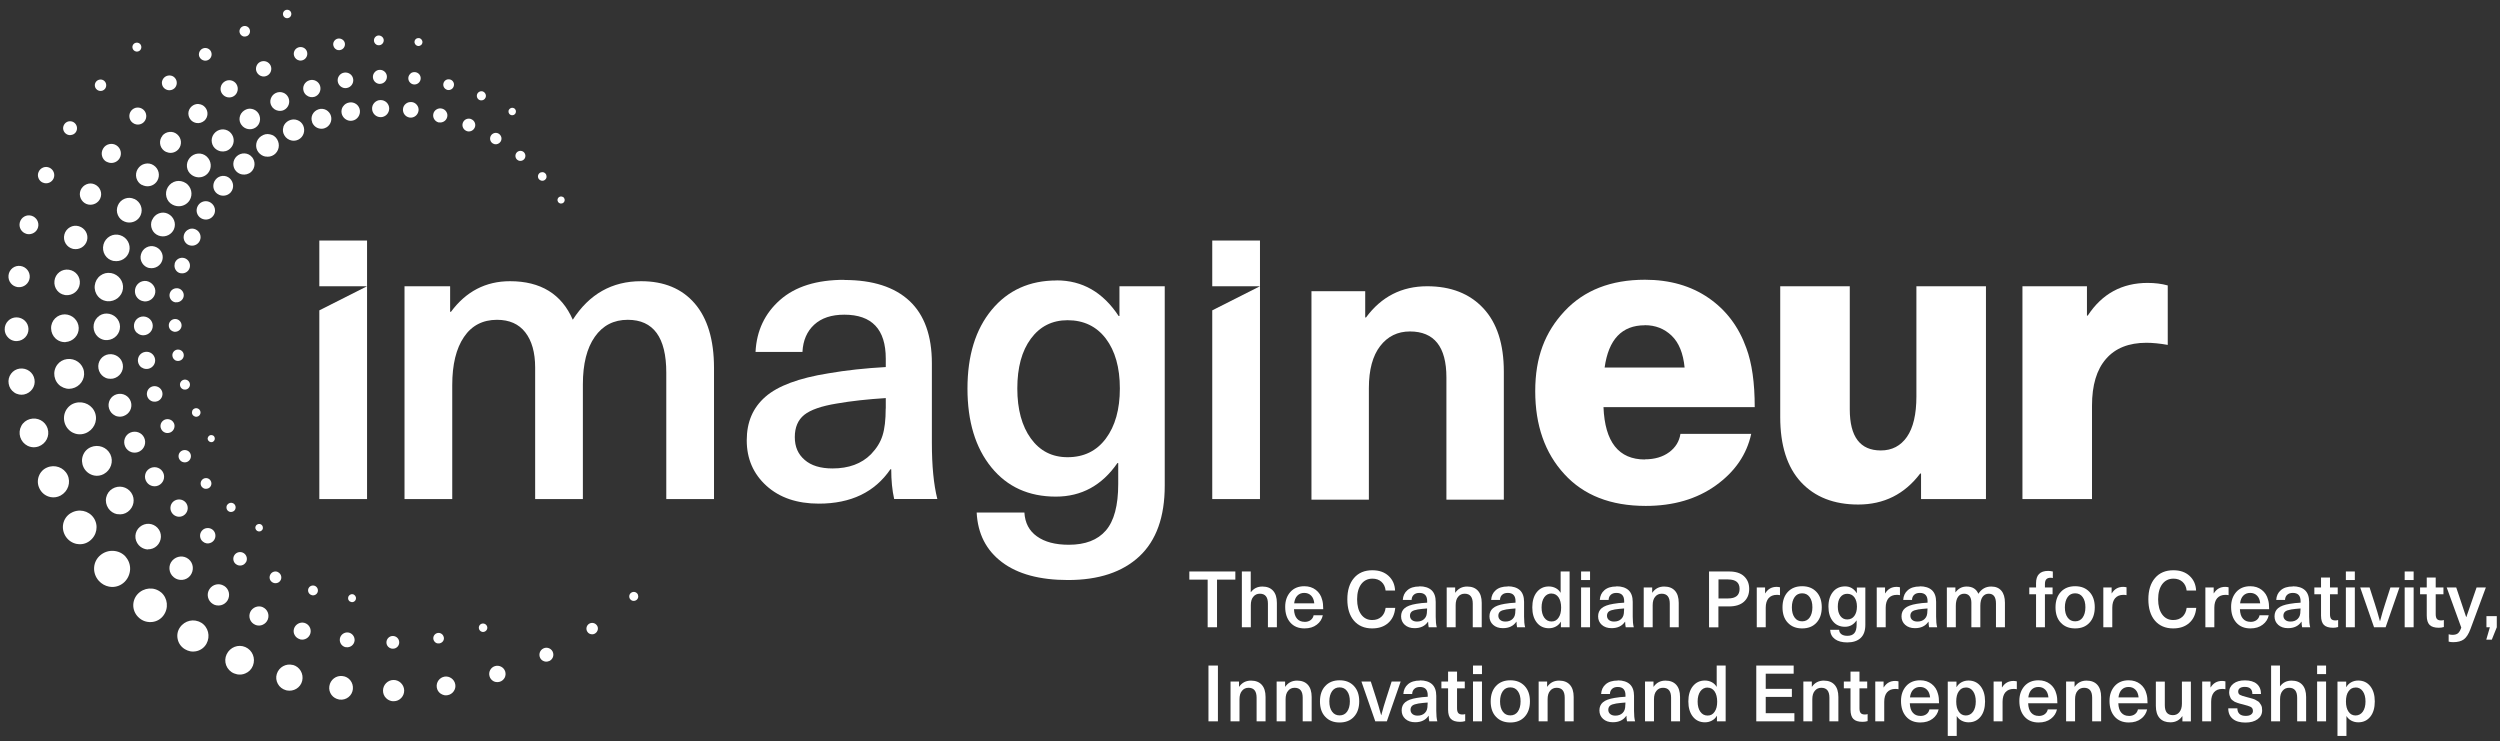 <?xml version="1.0" encoding="UTF-8"?>
<svg xmlns="http://www.w3.org/2000/svg" width="306.95" height="91.013" data-name="Layer 1" version="1.1" viewBox="0 0 306.95 91.013"><rect x="0" y="0" width="306.95" height="91.013" fill="#333333" stroke="none"/><defs><style>.imagineur-1 { fill: #fff; stroke-width: 0px; }</style></defs><g fill="#fff"><g transform="translate(-27.304 -65.344)"><path class="imagineur-1" d="m72.37 94.88v5.61h-5.86v-5.61zm0 5.61v26.13h-5.86v-23.17z"/><path class="imagineur-1" d="m106.02 99.87c2.81 0 5.01 0.91 6.58 2.73s2.37 4.46 2.37 7.92v16.1h-5.86v-15.53c0-4.32-1.58-6.48-4.73-6.48-1.72 0-3.06 0.69-4.04 2.08s-1.47 3.33-1.47 5.84v14.09h-5.86v-16.15c0-1.85-0.41-3.29-1.21-4.32s-1.96-1.54-3.47-1.54c-1.75 0-3.11 0.7-4.06 2.11-0.96 1.41-1.44 3.38-1.44 5.91v13.99h-5.86v-26.13h5.6v3.14h0.1c1.85-2.5 4.27-3.76 7.25-3.76 3.77 0 6.34 1.58 7.71 4.73 2.02-3.15 4.82-4.73 8.38-4.73z"/><path class="imagineur-1" d="m130.97 99.72c3.5 0 6.16 0.86 8 2.57 1.83 1.71 2.75 4.27 2.75 7.66v9.77c0 2.81 0.22 5.11 0.67 6.89h-5.3c-0.24-1.06-0.36-2.28-0.36-3.65h-0.1c-1.92 2.81-4.85 4.22-8.79 4.22-2.67 0-4.82-0.73-6.43-2.19s-2.42-3.32-2.42-5.58 0.76-4.01 2.29-5.35 4.11-2.3 7.74-2.88c2.19-0.38 4.54-0.63 7.04-0.77v-1.03c0-3.6-1.7-5.4-5.09-5.4-1.58 0-2.81 0.41-3.7 1.23s-1.37 1.94-1.44 3.34h-5.76c0.13-2.61 1.14-4.73 3.01-6.38s4.5-2.47 7.89-2.47zm5.09 15.79v-1.29c-2.23 0.14-4.24 0.36-6.02 0.67-1.89 0.31-3.21 0.77-3.99 1.39-0.77 0.62-1.16 1.53-1.16 2.73s0.4 2.1 1.21 2.8c0.8 0.7 1.94 1.05 3.42 1.05 1.99 0 3.57-0.58 4.73-1.75 0.69-0.72 1.16-1.48 1.41-2.29 0.26-0.81 0.39-1.91 0.39-3.32z"/><path class="imagineur-1" d="m157.04 99.77c3.16 0 5.69 1.46 7.61 4.37h0.1v-3.65h5.56v24.49c0 3.84-1.04 6.73-3.11 8.67-2.08 1.94-5 2.91-8.77 2.91-3.46 0-6.17-0.73-8.1-2.19-1.94-1.46-2.98-3.49-3.11-6.1h5.86c0.07 1.27 0.58 2.25 1.54 2.93 0.96 0.69 2.26 1.03 3.91 1.03 2.02 0 3.54-0.58 4.55-1.75s1.52-3.07 1.52-5.71v-2.57h-0.1c-1.89 2.74-4.41 4.12-7.56 4.12-3.33 0-5.97-1.2-7.92-3.6s-2.93-5.62-2.93-9.67 0.99-7.27 2.98-9.67 4.65-3.6 7.97-3.6zm1.34 4.89c-1.89 0-3.39 0.76-4.5 2.26-1.12 1.51-1.67 3.55-1.67 6.12s0.56 4.62 1.67 6.15 2.61 2.29 4.5 2.29c1.99 0 3.56-0.76 4.7-2.29s1.72-3.57 1.72-6.15-0.58-4.61-1.72-6.12c-1.15-1.51-2.72-2.26-4.7-2.26z"/><path class="imagineur-1" d="m255.45 127.29c-2.98 0-5.32-0.92-7.02-2.75-1.7-1.84-2.55-4.5-2.55-8v-16.05h8.54v15.12c0 3.36 1.27 5.04 3.81 5.04 1.37 0 2.44-0.56 3.21-1.67s1.16-2.77 1.16-4.96v-13.53h8.54v26.13h-7.97v-3.14h-0.1c-1.92 2.54-4.46 3.81-7.61 3.81z"/><path class="imagineur-1" d="m229.26 121.74c1.2 0 2.19-0.29 2.98-0.87s1.25-1.34 1.39-2.26h8.69c-0.55 2.54-2 4.65-4.34 6.33s-5.22 2.52-8.61 2.52c-4.29 0-7.62-1.3-10-3.91-2.39-2.6-3.57-6-3.57-10.18s1.2-7.25 3.6-9.82 5.69-3.86 9.87-3.86c3.05 0 5.66 0.75 7.82 2.24s3.7 3.54 4.63 6.15c0.69 1.85 1.03 4.27 1.03 7.25h-18.57c0.17 4.29 1.87 6.43 5.09 6.43zm0-16.46c-2.81 0-4.46 1.73-4.94 5.19h9.82c-0.17-1.75-0.7-3.05-1.59-3.91-0.9-0.86-1.99-1.29-3.29-1.29z"/><path class="imagineur-1" d="m290.99 100.08c0.89 0 1.71 0.1 2.47 0.31v7.3c-0.96-0.17-1.84-0.26-2.62-0.26-2.16 0-3.82 0.66-4.96 1.98-1.15 1.32-1.72 3.23-1.72 5.74v11.47h-8.54v-26.13h7.92v3.6h0.1c1.75-2.67 4.2-4.01 7.36-4.01z"/></g><path class="imagineur-1" d="m154.7 29.536v5.61h-5.86v-5.61zm0 5.61v26.13h-5.86v-23.17z"/><g transform="translate(-27.304 -65.344)"><path class="imagineur-1" d="m59.91 84.56c0.35 0.07 0.72 0 1.03-0.21 0.61-0.42 0.78-1.25 0.39-1.9-0.19-0.32-0.5-0.54-0.87-0.61-0.4-0.1-0.76 0-1.09 0.22-0.32 0.22-0.54 0.55-0.6 0.93-0.06 0.37 0.03 0.74 0.25 1.03 0.23 0.3 0.54 0.49 0.88 0.55z"/><path class="imagineur-1" d="m58.24 84.63c-0.22-0.27-0.54-0.43-0.89-0.45-0.36-0.02-0.7 0.1-0.97 0.34-0.27 0.25-0.42 0.58-0.43 0.94 0 0.35 0.12 0.68 0.37 0.93 0.2 0.2 0.45 0.33 0.7 0.37 0.39 0.07 0.81-0.03 1.12-0.31 0.51-0.47 0.56-1.27 0.11-1.82z"/><path class="imagineur-1" d="m55.65 88.94c0.42-0.51 0.35-1.25-0.14-1.7-0.24-0.22-0.55-0.32-0.88-0.3-0.33 0.03-0.64 0.18-0.85 0.45-0.22 0.26-0.31 0.59-0.28 0.92 0.04 0.33 0.2 0.61 0.46 0.81 0.16 0.12 0.34 0.2 0.53 0.23 0.43 0.08 0.88-0.07 1.17-0.42z"/><path class="imagineur-1" d="m53.54 91.77c0.32-0.52 0.16-1.2-0.36-1.54-0.25-0.17-0.55-0.22-0.85-0.16-0.3 0.07-0.56 0.25-0.72 0.52s-0.21 0.58-0.13 0.88c0.08 0.29 0.27 0.54 0.53 0.68 0.11 0.06 0.23 0.11 0.35 0.13 0.46 0.09 0.93-0.11 1.18-0.52z"/><path class="imagineur-1" d="m50.52 93.49c-0.27 0.1-0.48 0.31-0.59 0.57-0.11 0.27-0.11 0.56 0 0.82s0.31 0.46 0.57 0.56c0.06 0.02 0.13 0.04 0.19 0.05 0.48 0.09 0.97-0.16 1.16-0.62 0.22-0.52-0.01-1.12-0.53-1.36-0.25-0.12-0.54-0.13-0.8-0.03z"/><path class="imagineur-1" d="m48.76 97.72c-0.07 0.26-0.03 0.52 0.1 0.74s0.34 0.38 0.59 0.43h0.04c0.5 0.09 0.98-0.2 1.11-0.69 0.13-0.5-0.16-1.02-0.66-1.17-0.25-0.07-0.51-0.04-0.73 0.08-0.23 0.13-0.39 0.34-0.46 0.59z"/><path class="imagineur-1" d="m48.9 102.46c0.47 0.04 0.9-0.3 0.96-0.76 0.06-0.45-0.26-0.88-0.71-0.96h-0.04c-0.23-0.03-0.46 0.03-0.65 0.17s-0.31 0.36-0.34 0.59c-0.03 0.24 0.04 0.47 0.19 0.66 0.13 0.16 0.31 0.27 0.51 0.3 0.03 0 0.05 0 0.08 0.01z"/><path class="imagineur-1" d="m48.27 105.87c0.11 0.1 0.24 0.17 0.39 0.2 0.06 0.01 0.12 0.02 0.18 0.01 0.43-0.02 0.77-0.38 0.76-0.8s-0.37-0.78-0.79-0.77c-0.21 0-0.41 0.08-0.56 0.24-0.15 0.15-0.23 0.36-0.22 0.57 0 0.21 0.09 0.41 0.25 0.56z"/><path class="imagineur-1" d="m48.76 109.54c0.08 0.06 0.17 0.1 0.27 0.11 0.08 0.02 0.17 0.02 0.26 0 0.38-0.07 0.63-0.42 0.57-0.8s-0.41-0.63-0.8-0.58c-0.19 0.03-0.35 0.13-0.46 0.28s-0.16 0.34-0.12 0.53c0.03 0.19 0.13 0.35 0.29 0.46z"/><path class="imagineur-1" d="m49.91 113.17c0.1 0.02 0.2 0.01 0.3-0.02 0.32-0.11 0.49-0.45 0.39-0.77s-0.44-0.5-0.77-0.4c-0.16 0.05-0.28 0.15-0.36 0.3s-0.09 0.31-0.04 0.48c0.05 0.16 0.16 0.29 0.31 0.36 0.05 0.03 0.11 0.05 0.16 0.06z"/><path class="imagineur-1" d="m51.3 116.51c0.11 0.02 0.23 0 0.33-0.05 0.26-0.13 0.37-0.44 0.24-0.7s-0.44-0.37-0.7-0.25c-0.13 0.06-0.23 0.17-0.27 0.3s-0.04 0.28 0.02 0.4c0.06 0.13 0.17 0.22 0.31 0.27 0.02 0 0.05 0.01 0.07 0.02z"/><path class="imagineur-1" d="m53.16 119.63c0.11 0.02 0.23 0 0.33-0.07 0.2-0.14 0.25-0.41 0.12-0.61s-0.41-0.25-0.61-0.12c-0.1 0.07-0.16 0.17-0.19 0.28s0 0.23 0.07 0.33 0.17 0.16 0.28 0.18z"/><path class="imagineur-1" d="m62.1 80.94c-0.11 0.34-0.07 0.69 0.1 0.99 0.2 0.37 0.55 0.6 0.92 0.67 0.27 0.05 0.55 0.02 0.81-0.11 0.63-0.31 0.89-1.06 0.61-1.72-0.14-0.32-0.4-0.56-0.73-0.68-0.34-0.13-0.71-0.1-1.04 0.06s-0.57 0.44-0.68 0.78z"/><path class="imagineur-1" d="m65.62 80.34c0.16 0.43 0.52 0.72 0.93 0.79 0.19 0.04 0.4 0.03 0.6-0.04 0.62-0.2 0.97-0.87 0.79-1.51-0.09-0.31-0.3-0.57-0.58-0.73-0.3-0.16-0.64-0.19-0.96-0.08s-0.58 0.33-0.73 0.63c-0.14 0.29-0.16 0.63-0.04 0.93z"/><path class="imagineur-1" d="m69.42 78.41c-0.17 0.25-0.23 0.55-0.17 0.85 0.1 0.47 0.47 0.81 0.91 0.9 0.13 0.02 0.26 0.03 0.4 0 0.6-0.1 1.01-0.67 0.93-1.28-0.04-0.3-0.2-0.57-0.44-0.75-0.25-0.18-0.56-0.26-0.87-0.2-0.31 0.05-0.58 0.22-0.75 0.48z"/><path class="imagineur-1" d="m75.09 78.67c0-0.28-0.11-0.54-0.31-0.74-0.21-0.2-0.48-0.31-0.77-0.3-0.29 0-0.55 0.13-0.75 0.34-0.19 0.21-0.29 0.48-0.27 0.76 0.03 0.5 0.39 0.89 0.85 0.98 0.07 0.01 0.15 0.02 0.23 0.02 0.57-0.02 1.01-0.48 1.02-1.05z"/><path class="imagineur-1" d="m77.84 77.88c-0.26-0.03-0.52 0.04-0.72 0.21-0.2 0.16-0.32 0.39-0.34 0.65-0.04 0.5 0.3 0.94 0.78 1.03 0.02 0 0.05 0 0.07 0.01 0.52 0.06 0.98-0.31 1.06-0.83 0.04-0.25-0.03-0.51-0.19-0.71-0.16-0.21-0.39-0.34-0.66-0.37z"/><path class="imagineur-1" d="m81.2 80.37c0.44 0.08 0.88-0.19 1-0.62 0.07-0.22 0.04-0.46-0.08-0.66-0.12-0.21-0.31-0.35-0.54-0.41-0.24-0.06-0.47-0.03-0.68 0.1-0.2 0.12-0.34 0.31-0.39 0.54-0.11 0.46 0.18 0.93 0.63 1.05 0.02 0 0.04 0 0.06 0.01z"/><path class="imagineur-1" d="m85.17 79.97c-0.2-0.08-0.42-0.08-0.61 0-0.2 0.08-0.34 0.24-0.42 0.43-0.16 0.4 0.03 0.85 0.43 1.02 0.05 0.02 0.1 0.04 0.15 0.05 0.35 0.07 0.72-0.12 0.87-0.46 0.09-0.19 0.09-0.41 0.01-0.6-0.08-0.2-0.23-0.35-0.43-0.43z"/><path class="imagineur-1" d="m87.81 82.96c0.07 0.04 0.15 0.07 0.23 0.09 0.28 0.05 0.57-0.07 0.73-0.32 0.1-0.16 0.13-0.35 0.09-0.53-0.05-0.18-0.16-0.34-0.32-0.44s-0.35-0.13-0.54-0.08c-0.18 0.05-0.33 0.16-0.43 0.33-0.19 0.33-0.08 0.76 0.25 0.95z"/><path class="imagineur-1" d="m91.81 84.42c-0.02-0.16-0.09-0.31-0.22-0.42-0.13-0.1-0.29-0.15-0.46-0.13-0.16 0.02-0.31 0.1-0.41 0.23-0.21 0.27-0.16 0.65 0.09 0.86 0.08 0.07 0.18 0.11 0.27 0.13 0.21 0.04 0.44-0.03 0.59-0.21 0.11-0.13 0.15-0.29 0.14-0.45z"/><path class="imagineur-1" d="m93.79 87.53c0.16 0.03 0.33-0.01 0.45-0.13 0.11-0.09 0.17-0.22 0.17-0.37 0-0.14-0.04-0.28-0.14-0.38-0.1-0.11-0.23-0.17-0.37-0.17s-0.28 0.04-0.38 0.14c-0.21 0.2-0.22 0.53-0.03 0.74 0.08 0.09 0.18 0.14 0.29 0.16z"/><path class="imagineur-1" d="m96.45 90.26c0.1-0.07 0.16-0.17 0.18-0.28 0.02-0.12 0-0.23-0.07-0.33s-0.16-0.15-0.29-0.18c-0.12-0.02-0.23 0-0.33 0.07-0.2 0.14-0.25 0.41-0.11 0.61 0.07 0.1 0.17 0.16 0.28 0.18s0.23 0 0.33-0.07z"/><path class="imagineur-1" d="m50.1 87.82c-0.34-0.23-0.76-0.31-1.17-0.23-0.42 0.09-0.78 0.35-1.01 0.72s-0.29 0.81-0.18 1.23c0.11 0.4 0.37 0.74 0.74 0.93 0.15 0.08 0.31 0.14 0.48 0.17 0.63 0.12 1.28-0.15 1.63-0.71 0.43-0.71 0.22-1.64-0.48-2.12z"/><path class="imagineur-1" d="m50.59 84.74c-0.26 0.32-0.38 0.71-0.33 1.11 0.05 0.39 0.24 0.73 0.56 0.96 0.19 0.14 0.41 0.24 0.63 0.28 0.51 0.1 1.05-0.08 1.4-0.5 0.5-0.6 0.42-1.49-0.17-2.03-0.29-0.26-0.66-0.39-1.06-0.36s-0.76 0.22-1.02 0.53z"/><path class="imagineur-1" d="m54.75 81.23c-0.37-0.02-0.73 0.1-1.01 0.36s-0.44 0.6-0.45 0.98c0 0.36 0.13 0.71 0.38 0.96 0.21 0.21 0.47 0.34 0.73 0.39 0.41 0.08 0.84-0.03 1.16-0.33 0.54-0.49 0.59-1.32 0.11-1.89-0.23-0.28-0.56-0.44-0.93-0.47z"/><path class="imagineur-1" d="m57.76 81.19c0.31 0.06 0.65 0 0.93-0.19 0.56-0.38 0.71-1.14 0.35-1.73-0.18-0.28-0.46-0.48-0.79-0.55-0.35-0.09-0.68 0-0.98 0.2-0.29 0.2-0.48 0.49-0.54 0.83-0.06 0.33 0.02 0.66 0.22 0.93 0.2 0.28 0.49 0.45 0.8 0.51z"/><path class="imagineur-1" d="m60.55 77.46c-0.1 0.3-0.07 0.61 0.08 0.88 0.17 0.33 0.49 0.54 0.83 0.6 0.24 0.04 0.49 0.02 0.71-0.09 0.56-0.28 0.8-0.95 0.54-1.53-0.13-0.28-0.36-0.5-0.65-0.6-0.3-0.11-0.62-0.09-0.91 0.05s-0.5 0.39-0.6 0.69z"/><path class="imagineur-1" d="m65.41 77.26c0.17 0.03 0.34 0.02 0.51-0.03 0.54-0.17 0.85-0.76 0.69-1.32-0.08-0.27-0.26-0.5-0.51-0.63-0.25-0.14-0.55-0.16-0.83-0.07s-0.5 0.28-0.63 0.54-0.14 0.54-0.05 0.81c0.13 0.37 0.45 0.63 0.82 0.7z"/><path class="imagineur-1" d="m68.78 75.38c0.08 0.4 0.39 0.69 0.76 0.77 0.11 0.02 0.22 0.02 0.34 0 0.52-0.09 0.86-0.57 0.79-1.09-0.04-0.26-0.17-0.48-0.38-0.63s-0.47-0.21-0.73-0.17-0.49 0.19-0.63 0.4c-0.15 0.21-0.2 0.47-0.15 0.72z"/><path class="imagineur-1" d="m73.32 74.2c-0.16 0.17-0.24 0.39-0.23 0.62 0.02 0.41 0.32 0.74 0.7 0.81 0.06 0.01 0.12 0.02 0.18 0.01 0.46-0.01 0.84-0.4 0.84-0.87 0-0.23-0.09-0.45-0.26-0.61s-0.39-0.25-0.62-0.24c-0.24 0-0.45 0.1-0.61 0.28z"/><path class="imagineur-1" d="m77.72 74.37c-0.16 0.13-0.26 0.31-0.28 0.51-0.04 0.39 0.23 0.75 0.62 0.83h0.05c0.41 0.05 0.79-0.25 0.84-0.66 0.03-0.2-0.03-0.4-0.15-0.56-0.13-0.16-0.3-0.26-0.52-0.29-0.2-0.02-0.41 0.03-0.57 0.16z"/><path class="imagineur-1" d="m82.22 76.39h0.04c0.34 0.06 0.67-0.14 0.76-0.48 0.05-0.17 0.03-0.35-0.06-0.5-0.09-0.16-0.23-0.27-0.41-0.31-0.17-0.04-0.35-0.02-0.5 0.07s-0.26 0.24-0.3 0.41c-0.09 0.35 0.13 0.71 0.48 0.8z"/><path class="imagineur-1" d="m86.63 76.59c-0.14-0.06-0.29-0.06-0.43 0s-0.25 0.17-0.31 0.31c-0.11 0.29 0.02 0.61 0.3 0.73 0.04 0.02 0.07 0.03 0.11 0.03 0.25 0.05 0.52-0.08 0.62-0.33 0.06-0.14 0.06-0.29 0-0.43s-0.16-0.25-0.3-0.31z"/><path class="imagineur-1" d="m90.44 78.64c-0.11-0.06-0.23-0.08-0.35-0.05s-0.22 0.1-0.29 0.21c-0.13 0.22-0.06 0.5 0.16 0.63 0.05 0.03 0.1 0.05 0.15 0.06 0.18 0.03 0.38-0.05 0.48-0.22 0.06-0.11 0.08-0.23 0.05-0.35s-0.11-0.22-0.21-0.29z"/><path class="imagineur-1" d="m45.97 92.34c-0.16 0.38-0.16 0.79 0 1.16 0.15 0.36 0.44 0.63 0.81 0.77 0.08 0.03 0.17 0.05 0.25 0.07 0.67 0.13 1.35-0.22 1.63-0.85 0.31-0.72-0.02-1.55-0.73-1.9-0.35-0.17-0.74-0.19-1.11-0.05-0.38 0.14-0.67 0.43-0.83 0.8z"/><path class="imagineur-1" d="m44.61 96.58c-0.1 0.37-0.05 0.74 0.15 1.06 0.19 0.31 0.49 0.53 0.84 0.61h0.05c0.71 0.13 1.4-0.29 1.59-0.98 0.19-0.7-0.22-1.43-0.93-1.65-0.35-0.11-0.71-0.07-1.04 0.11s-0.56 0.48-0.66 0.85z"/><path class="imagineur-1" d="m45 102.35c0.69 0.06 1.29-0.43 1.37-1.1s-0.41-1.27-1.07-1.4c-0.33-0.05-0.66 0.03-0.93 0.23-0.27 0.21-0.45 0.51-0.49 0.86s0.05 0.69 0.27 0.95c0.19 0.23 0.44 0.38 0.72 0.43 0.04 0 0.09 0.01 0.13 0.02z"/><path class="imagineur-1" d="m44.12 106.2c0.16 0.15 0.35 0.25 0.56 0.29 0.09 0.02 0.18 0.02 0.27 0.02 0.64-0.04 1.12-0.56 1.11-1.18-0.01-0.63-0.53-1.12-1.16-1.13-0.31 0-0.6 0.12-0.82 0.34-0.22 0.23-0.34 0.53-0.33 0.85 0 0.32 0.14 0.62 0.37 0.83z"/><path class="imagineur-1" d="m44.7 110.46c0.12 0.09 0.26 0.14 0.4 0.17 0.13 0.02 0.26 0.02 0.39 0 0.57-0.11 0.95-0.65 0.85-1.21-0.1-0.57-0.62-0.96-1.2-0.87-0.28 0.04-0.53 0.18-0.7 0.41s-0.24 0.52-0.19 0.81 0.21 0.54 0.44 0.7z"/><path class="imagineur-1" d="m46.6 114.62c0.5-0.17 0.77-0.7 0.61-1.2-0.16-0.49-0.69-0.77-1.19-0.63-0.25 0.07-0.45 0.24-0.57 0.46-0.12 0.23-0.15 0.5-0.07 0.75s0.25 0.45 0.49 0.57c0.08 0.04 0.17 0.07 0.25 0.08 0.16 0.03 0.33 0.02 0.48-0.04z"/><path class="imagineur-1" d="m48.65 117.29c-0.2-0.42-0.71-0.6-1.14-0.41-0.21 0.1-0.37 0.27-0.45 0.48-0.08 0.22-0.07 0.46 0.04 0.67 0.1 0.21 0.28 0.37 0.5 0.44l0.12 0.03c0.18 0.03 0.37 0 0.54-0.08 0.42-0.21 0.59-0.73 0.39-1.14z"/><path class="imagineur-1" d="m49.85 122.1c0.2 0.04 0.4 0 0.57-0.12 0.34-0.24 0.43-0.71 0.2-1.05s-0.7-0.43-1.05-0.21c-0.17 0.11-0.29 0.28-0.33 0.48s0 0.41 0.12 0.58 0.29 0.29 0.49 0.32z"/><path class="imagineur-1" d="m52.48 125.35s0.06 0 0.09 0.01c0.18 0 0.35-0.05 0.48-0.17 0.27-0.25 0.28-0.66 0.04-0.93s-0.66-0.29-0.93-0.05c-0.13 0.12-0.21 0.28-0.22 0.46s0.05 0.35 0.17 0.48c0.1 0.11 0.23 0.18 0.37 0.21z"/><path class="imagineur-1" d="m55.24 127.28c-0.1 0.11-0.14 0.26-0.13 0.41s0.08 0.29 0.2 0.39c0.07 0.06 0.16 0.1 0.26 0.12 0.05 0 0.11 0.01 0.16 0 0.15-0.02 0.29-0.09 0.38-0.2 0.19-0.24 0.16-0.59-0.07-0.79-0.24-0.2-0.59-0.17-0.79 0.07z"/><path class="imagineur-1" d="m59.36 129.74c-0.22-0.13-0.5-0.06-0.63 0.15-0.07 0.11-0.09 0.23-0.06 0.35s0.1 0.22 0.21 0.29c0.05 0.03 0.1 0.05 0.16 0.06s0.13 0.01 0.19 0c0.12-0.03 0.22-0.1 0.29-0.21 0.13-0.22 0.06-0.5-0.15-0.64z"/><path class="imagineur-1" d="m39.32 101.72c0.26 0.31 0.6 0.51 0.98 0.58 0.07 0.01 0.13 0.02 0.2 0.03 0.95 0.07 1.79-0.61 1.9-1.53 0.11-0.91-0.52-1.75-1.45-1.93h-0.03c-0.46-0.08-0.92 0.03-1.29 0.31-0.39 0.29-0.63 0.72-0.69 1.21s0.08 0.96 0.39 1.33z"/><path class="imagineur-1" d="m40.01 95.37c-0.12 0.44-0.05 0.9 0.18 1.28s0.59 0.63 1.02 0.73h0.05c0.86 0.16 1.69-0.35 1.91-1.18 0.22-0.84-0.27-1.72-1.12-1.98-0.41-0.13-0.85-0.09-1.24 0.12-0.39 0.22-0.68 0.58-0.8 1.02z"/><path class="imagineur-1" d="m43.8 89.78c-0.37-0.18-0.78-0.19-1.16-0.05-0.39 0.15-0.7 0.44-0.86 0.83-0.17 0.39-0.17 0.82 0 1.2 0.16 0.37 0.46 0.66 0.84 0.8 0.09 0.03 0.18 0.06 0.27 0.08 0.7 0.13 1.41-0.22 1.69-0.89 0.32-0.75-0.02-1.62-0.77-1.98z"/><path class="imagineur-1" d="m44.71 88.03c0.14 0.08 0.29 0.13 0.44 0.16 0.56 0.11 1.15-0.13 1.46-0.64 0.39-0.65 0.2-1.49-0.44-1.91-0.31-0.21-0.69-0.28-1.06-0.19-0.38 0.08-0.69 0.31-0.9 0.65-0.2 0.33-0.26 0.72-0.16 1.1 0.1 0.36 0.33 0.67 0.66 0.85z"/><path class="imagineur-1" d="m47.25 82.01c-0.23 0.28-0.33 0.62-0.29 0.97 0.04 0.34 0.21 0.65 0.48 0.86 0.17 0.13 0.36 0.21 0.56 0.25 0.45 0.09 0.92-0.07 1.23-0.44 0.44-0.54 0.38-1.33-0.16-1.8-0.26-0.23-0.59-0.34-0.94-0.31s-0.67 0.19-0.9 0.47z"/><path class="imagineur-1" d="m51.69 78.11c-0.32-0.02-0.63 0.09-0.87 0.31s-0.38 0.51-0.39 0.83c0 0.32 0.11 0.61 0.32 0.84 0.18 0.19 0.4 0.3 0.64 0.35 0.35 0.07 0.72-0.03 1.01-0.28 0.47-0.43 0.51-1.15 0.09-1.64-0.2-0.24-0.49-0.38-0.8-0.4z"/><path class="imagineur-1" d="m55.25 77.29c0.27 0.05 0.55 0 0.79-0.16 0.47-0.32 0.6-0.98 0.29-1.46-0.15-0.24-0.39-0.4-0.67-0.46-0.3-0.05-0.57 0-0.81 0.17-0.24 0.16-0.4 0.41-0.45 0.69s0.01 0.56 0.18 0.79 0.41 0.38 0.67 0.43z"/><path class="imagineur-1" d="m59.5 74.72c0.19 0.04 0.4 0.01 0.59-0.08 0.46-0.22 0.65-0.79 0.44-1.25-0.11-0.23-0.3-0.4-0.54-0.49-0.24-0.08-0.5-0.07-0.73 0.04s-0.4 0.31-0.48 0.56c-0.08 0.24-0.06 0.5 0.06 0.72 0.14 0.27 0.39 0.45 0.67 0.5z"/><path class="imagineur-1" d="m64.05 72.77c0.13 0.03 0.27 0.02 0.41-0.03 0.43-0.14 0.67-0.61 0.54-1.04-0.06-0.21-0.21-0.39-0.41-0.49s-0.43-0.12-0.64-0.05c-0.22 0.07-0.39 0.22-0.49 0.42s-0.11 0.43-0.04 0.64c0.1 0.29 0.35 0.5 0.64 0.55z"/><path class="imagineur-1" d="m68.81 71.49c0.08 0.02 0.17 0.02 0.25 0 0.38-0.06 0.65-0.43 0.59-0.82-0.03-0.19-0.13-0.35-0.29-0.46s-0.35-0.16-0.55-0.13c-0.19 0.03-0.36 0.14-0.47 0.3s-0.15 0.35-0.11 0.54c0.06 0.3 0.29 0.52 0.57 0.58z"/><path class="imagineur-1" d="m73.7 70.89s0.08 0.01 0.13 0.01c0.33 0 0.59-0.28 0.59-0.61 0-0.16-0.07-0.31-0.19-0.42s-0.27-0.17-0.43-0.17-0.31 0.07-0.42 0.19-0.17 0.27-0.16 0.44c0.01 0.29 0.22 0.52 0.49 0.57z"/><path class="imagineur-1" d="m78.6 70.99h0.03c0.27 0.03 0.51-0.16 0.54-0.43s-0.18-0.52-0.43-0.54c-0.13-0.01-0.26 0.02-0.36 0.1s-0.17 0.2-0.18 0.33c-0.03 0.25 0.15 0.49 0.4 0.53z"/><path class="imagineur-1" d="m40.43 103.84c-0.44-0.01-0.85 0.15-1.16 0.47-0.32 0.32-0.49 0.75-0.48 1.2 0.01 0.46 0.2 0.88 0.53 1.18 0.22 0.2 0.49 0.33 0.77 0.39 0.13 0.02 0.27 0.03 0.4 0.02 0.89-0.06 1.57-0.79 1.55-1.67-0.02-0.87-0.74-1.57-1.63-1.59z"/><path class="imagineur-1" d="m41.17 111.83c0.81-0.17 1.35-0.94 1.21-1.74-0.13-0.8-0.89-1.35-1.71-1.25-0.4 0.05-0.76 0.26-1 0.58-0.25 0.34-0.35 0.75-0.28 1.17s0.3 0.78 0.64 1.01c0.17 0.12 0.36 0.2 0.56 0.23s0.38 0.03 0.58 0z"/><path class="imagineur-1" d="m41.41 116.36c0.11 0.06 0.23 0.1 0.36 0.12 0.24 0.04 0.48 0.03 0.72-0.06 0.73-0.26 1.11-1.03 0.88-1.75s-0.99-1.13-1.73-0.92c-0.36 0.1-0.66 0.34-0.84 0.67-0.18 0.34-0.22 0.73-0.1 1.1s0.37 0.67 0.72 0.84z"/><path class="imagineur-1" d="m43.44 120.86c0.05 0.02 0.11 0.03 0.16 0.04 0.28 0.05 0.56 0.01 0.82-0.12 0.63-0.33 0.88-1.08 0.58-1.71s-1.05-0.89-1.7-0.61c-0.31 0.14-0.55 0.39-0.67 0.72s-0.1 0.69 0.05 1.01 0.42 0.56 0.76 0.67z"/><path class="imagineur-1" d="m46.07 125.03c0.31 0.06 0.62-0.01 0.88-0.19 0.53-0.38 0.66-1.09 0.3-1.62s-1.07-0.67-1.61-0.33c-0.27 0.17-0.45 0.43-0.51 0.74-0.07 0.31 0 0.63 0.18 0.9s0.45 0.44 0.76 0.5z"/><path class="imagineur-1" d="m49.1 128.77c0.05 0 0.1 0.02 0.16 0.02 0.28 0.01 0.55-0.09 0.76-0.29 0.42-0.4 0.45-1.06 0.06-1.49-0.38-0.42-1.05-0.46-1.49-0.09-0.22 0.19-0.34 0.44-0.36 0.73s0.08 0.56 0.27 0.78c0.16 0.18 0.36 0.29 0.59 0.34z"/><path class="imagineur-1" d="m52.21 131.84c0.13 0.11 0.27 0.18 0.43 0.21 0.09 0.02 0.18 0.02 0.27 0.01 0.25-0.03 0.48-0.15 0.64-0.35 0.32-0.4 0.26-1-0.13-1.32s-0.99-0.28-1.32 0.11c-0.17 0.19-0.25 0.44-0.23 0.69 0.02 0.26 0.14 0.49 0.34 0.65z"/><path class="imagineur-1" d="m57.5 134.39c0.23-0.39 0.11-0.9-0.28-1.14s-0.9-0.12-1.14 0.26c-0.12 0.19-0.16 0.41-0.11 0.63s0.18 0.41 0.38 0.52c0.09 0.06 0.19 0.09 0.28 0.11 0.12 0.02 0.24 0.02 0.35-0.01 0.22-0.05 0.4-0.19 0.51-0.38z"/><path class="imagineur-1" d="m61.41 135.57c-0.35-0.16-0.78 0-0.94 0.37-0.08 0.17-0.09 0.37-0.02 0.55s0.21 0.32 0.39 0.4c0.05 0.02 0.1 0.04 0.15 0.05 0.14 0.03 0.28 0.01 0.41-0.04 0.18-0.07 0.31-0.21 0.39-0.38 0.15-0.36-0.02-0.78-0.38-0.94z"/><path class="imagineur-1" d="m65.58 138.42s0.03 0 0.05 0.01c0.14 0.03 0.29 0 0.41-0.07 0.14-0.08 0.24-0.21 0.28-0.37 0.08-0.32-0.11-0.65-0.43-0.74-0.32-0.08-0.65 0.1-0.74 0.42-0.04 0.16-0.02 0.32 0.06 0.46s0.21 0.24 0.37 0.28z"/><path class="imagineur-1" d="m70.47 139.27c0.13 0.02 0.26-0.02 0.36-0.1s0.17-0.2 0.18-0.33c0.03-0.27-0.17-0.51-0.42-0.54-0.27-0.03-0.51 0.16-0.54 0.42-0.02 0.13 0.01 0.26 0.09 0.36 0.07 0.1 0.18 0.16 0.3 0.18h0.03z"/><path class="imagineur-1" d="m36.28 118.48c0.16 0.08 0.32 0.13 0.48 0.16 0.34 0.06 0.68 0.03 1.01-0.09 1.01-0.38 1.55-1.45 1.23-2.45s-1.38-1.56-2.42-1.29c-0.51 0.13-0.92 0.46-1.18 0.92-0.26 0.48-0.31 1.03-0.15 1.56 0.17 0.53 0.53 0.95 1.02 1.19z"/><path class="imagineur-1" d="m38.45 120.25c-0.45 0.19-0.79 0.55-0.96 1.01-0.18 0.47-0.15 0.99 0.07 1.45s0.61 0.8 1.09 0.96c0.07 0.02 0.15 0.04 0.22 0.06 0.4 0.08 0.81 0.01 1.17-0.18 0.88-0.48 1.24-1.54 0.81-2.43-0.43-0.88-1.48-1.26-2.41-0.87z"/><path class="imagineur-1" d="m41.71 128.47h0.03c0.45 0.08 0.9-0.02 1.26-0.29 0.75-0.55 0.94-1.58 0.42-2.34s-1.54-0.97-2.33-0.48c-0.39 0.24-0.65 0.62-0.75 1.07-0.1 0.46 0 0.92 0.26 1.32 0.26 0.39 0.65 0.64 1.1 0.73z"/><path class="imagineur-1" d="m45.45 132.79c0.42 0.01 0.82-0.14 1.12-0.43 0.62-0.6 0.66-1.57 0.09-2.19-0.57-0.63-1.53-0.69-2.19-0.13-0.32 0.27-0.51 0.65-0.54 1.07-0.03 0.43 0.12 0.84 0.41 1.17 0.24 0.26 0.54 0.43 0.88 0.5 0.08 0.02 0.16 0.02 0.25 0.03z"/><path class="imagineur-1" d="m50.47 134c-0.6-0.5-1.48-0.42-2.01 0.17-0.26 0.29-0.38 0.66-0.35 1.04 0.03 0.39 0.21 0.75 0.52 1 0.19 0.16 0.42 0.27 0.66 0.31 0.14 0.03 0.28 0.03 0.42 0.02 0.38-0.04 0.73-0.23 0.96-0.53 0.48-0.63 0.4-1.51-0.2-2.01z"/><path class="imagineur-1" d="m54.8 137.27c-0.6-0.37-1.39-0.19-1.78 0.41-0.19 0.29-0.26 0.64-0.18 0.99s0.29 0.64 0.6 0.83c0.14 0.09 0.29 0.15 0.45 0.17 0.18 0.03 0.38 0.03 0.56-0.02 0.34-0.09 0.62-0.3 0.8-0.6 0.36-0.63 0.17-1.41-0.44-1.78z"/><path class="imagineur-1" d="m59.57 139.89c-0.58-0.25-1.27 0.02-1.54 0.6-0.13 0.29-0.14 0.61-0.03 0.9 0.11 0.3 0.34 0.53 0.63 0.66 0.08 0.04 0.17 0.06 0.25 0.08 0.22 0.04 0.45 0.02 0.66-0.07 0.29-0.12 0.52-0.35 0.64-0.64 0.24-0.6-0.03-1.27-0.62-1.53z"/><path class="imagineur-1" d="m64.14 143.84s0.06 0.01 0.08 0.02c0.25 0.05 0.5 0 0.72-0.13 0.24-0.14 0.41-0.37 0.48-0.64 0.14-0.55-0.19-1.12-0.74-1.27-0.53-0.15-1.12 0.18-1.28 0.72-0.08 0.27-0.05 0.55 0.09 0.79 0.14 0.25 0.37 0.42 0.64 0.5z"/><path class="imagineur-1" d="m69.03 143.79c-0.03 0.24 0.03 0.48 0.18 0.68 0.14 0.18 0.33 0.3 0.55 0.34h0.06c0.25 0.03 0.49-0.04 0.68-0.19s0.31-0.37 0.34-0.61c0.05-0.5-0.31-0.95-0.79-1.01-0.49-0.06-0.95 0.29-1.02 0.78z"/><path class="imagineur-1" d="m75.56 144.99c0.21 0 0.41-0.09 0.55-0.24s0.22-0.35 0.21-0.56c-0.01-0.43-0.37-0.77-0.8-0.76-0.42 0-0.77 0.36-0.77 0.79 0 0.21 0.08 0.4 0.23 0.55 0.11 0.11 0.25 0.18 0.4 0.21 0.05 0 0.11 0.01 0.16 0.01z"/><path class="imagineur-1" d="m81.79 143.59c-0.06-0.35-0.4-0.59-0.74-0.53-0.35 0.06-0.59 0.39-0.54 0.74 0.03 0.17 0.12 0.32 0.26 0.43 0.08 0.06 0.17 0.1 0.26 0.11 0.07 0.01 0.15 0.01 0.23 0 0.17-0.03 0.32-0.12 0.43-0.26 0.1-0.14 0.14-0.31 0.11-0.48z"/><path class="imagineur-1" d="m87.11 142.26c-0.09-0.27-0.38-0.42-0.65-0.34s-0.43 0.37-0.34 0.65c0.04 0.13 0.13 0.24 0.26 0.31 0.05 0.02 0.09 0.04 0.14 0.05 0.08 0.02 0.17 0.01 0.25-0.02 0.13-0.04 0.24-0.13 0.31-0.26 0.06-0.12 0.08-0.26 0.03-0.39z"/><path class="imagineur-1" d="m34.78 112.77c0.21 0.14 0.43 0.23 0.67 0.28s0.47 0.04 0.7-0.01c0.98-0.21 1.62-1.13 1.46-2.1s-1.07-1.63-2.07-1.51c-0.49 0.06-0.92 0.31-1.21 0.7-0.3 0.41-0.42 0.91-0.34 1.41 0.09 0.51 0.36 0.94 0.78 1.23z"/><path class="imagineur-1" d="m35.35 107.34c0.93-0.06 1.65-0.83 1.62-1.74s-0.78-1.64-1.7-1.66c-0.45 0-0.88 0.17-1.2 0.49-0.33 0.33-0.51 0.78-0.49 1.25 0.01 0.47 0.21 0.91 0.55 1.23 0.23 0.21 0.51 0.35 0.81 0.41 0.14 0.03 0.28 0.03 0.42 0.03z"/><path class="imagineur-1" d="m35.22 101.56c0.05 0.01 0.11 0.02 0.17 0.02 0.86 0.07 1.61-0.54 1.71-1.38s-0.46-1.61-1.34-1.74c-0.41-0.06-0.83 0.04-1.16 0.29-0.34 0.26-0.56 0.64-0.61 1.08-0.05 0.43 0.07 0.86 0.34 1.19 0.23 0.28 0.54 0.47 0.89 0.53z"/><path class="imagineur-1" d="m36.25 95.9s0.04 0 0.06 0.01c0.75 0.14 1.48-0.31 1.68-1.04 0.2-0.75-0.24-1.52-1-1.75-0.37-0.11-0.76-0.07-1.09 0.12-0.34 0.19-0.59 0.51-0.69 0.89-0.1 0.39-0.05 0.78 0.16 1.12 0.2 0.33 0.52 0.56 0.89 0.65z"/><path class="imagineur-1" d="m37.21 88.67c-0.14 0.33-0.14 0.7 0 1.02s0.39 0.57 0.71 0.7c0.08 0.03 0.16 0.05 0.24 0.07 0.6 0.11 1.22-0.2 1.46-0.77 0.28-0.65-0.02-1.4-0.67-1.7-0.32-0.15-0.67-0.16-1-0.03s-0.59 0.38-0.74 0.71z"/><path class="imagineur-1" d="m40.38 85.19c0.12 0.07 0.24 0.11 0.37 0.14 0.47 0.09 0.97-0.11 1.23-0.54 0.33-0.54 0.16-1.26-0.38-1.6-0.26-0.17-0.58-0.22-0.89-0.15s-0.58 0.26-0.74 0.54c-0.17 0.28-0.22 0.6-0.14 0.91s0.27 0.56 0.55 0.72z"/><path class="imagineur-1" d="m43.58 80.41c0.14 0.11 0.29 0.18 0.45 0.21 0.37 0.07 0.76-0.06 1-0.36 0.36-0.43 0.3-1.09-0.13-1.46-0.21-0.18-0.48-0.27-0.76-0.25s-0.54 0.16-0.72 0.38-0.26 0.5-0.23 0.78 0.17 0.53 0.39 0.7z"/><path class="imagineur-1" d="m47.93 76.41c0.27 0.05 0.57-0.02 0.79-0.22 0.36-0.33 0.39-0.91 0.06-1.28-0.16-0.19-0.39-0.29-0.63-0.3-0.25-0.01-0.48 0.07-0.67 0.24-0.18 0.17-0.29 0.4-0.3 0.64 0 0.24 0.08 0.48 0.25 0.65 0.14 0.14 0.31 0.23 0.5 0.27z"/><path class="imagineur-1" d="m52.36 72.78c0.2 0.04 0.41 0 0.59-0.12 0.35-0.24 0.44-0.72 0.21-1.08-0.12-0.17-0.29-0.29-0.5-0.33s-0.41 0-0.59 0.12c-0.17 0.12-0.29 0.3-0.33 0.51s0 0.41 0.13 0.58c0.12 0.17 0.3 0.28 0.5 0.32z"/><path class="imagineur-1" d="m57.24 69.82c0.13 0.03 0.27 0 0.4-0.05 0.32-0.16 0.45-0.54 0.3-0.87-0.08-0.16-0.21-0.28-0.37-0.33-0.17-0.06-0.34-0.05-0.5 0.03s-0.27 0.21-0.33 0.38-0.04 0.34 0.04 0.5c0.1 0.19 0.27 0.31 0.46 0.35z"/><path class="imagineur-1" d="m62.47 67.57c0.08 0.02 0.17 0.01 0.25-0.02 0.13-0.04 0.24-0.13 0.3-0.26 0.06-0.12 0.07-0.26 0.03-0.39s-0.13-0.24-0.25-0.3-0.27-0.08-0.4-0.03c-0.13 0.04-0.24 0.14-0.3 0.26s-0.07 0.27-0.03 0.4c0.06 0.18 0.22 0.31 0.4 0.35z"/><path class="imagineur-1" d="m42.73 133.69c-0.38-0.42-0.9-0.67-1.49-0.71s-1.15 0.15-1.6 0.52c-0.46 0.38-0.74 0.92-0.78 1.52-0.04 0.59 0.17 1.19 0.58 1.64 0.33 0.37 0.78 0.62 1.25 0.71 0.11 0.02 0.21 0.03 0.32 0.04 0.6 0.02 1.16-0.2 1.59-0.62 0.41-0.41 0.65-0.95 0.68-1.54 0.02-0.58-0.18-1.13-0.56-1.55z"/><path class="imagineur-1" d="m47.07 138.07c-0.85-0.71-2.12-0.6-2.88 0.23-0.37 0.41-0.55 0.94-0.52 1.49 0.04 0.57 0.31 1.08 0.75 1.45 0.28 0.24 0.61 0.39 0.95 0.45 0.2 0.04 0.41 0.05 0.62 0.02 0.55-0.06 1.04-0.34 1.37-0.78 0.68-0.9 0.55-2.16-0.29-2.87z"/><path class="imagineur-1" d="m52 141.8c-0.88-0.54-2.02-0.28-2.61 0.59-0.29 0.42-0.38 0.93-0.27 1.43 0.11 0.52 0.42 0.95 0.88 1.23 0.21 0.13 0.43 0.21 0.66 0.26 0.27 0.05 0.56 0.04 0.83-0.03 0.5-0.13 0.91-0.45 1.16-0.89 0.51-0.92 0.23-2.06-0.65-2.6z"/><path class="imagineur-1" d="m57.43 144.79c-0.87-0.38-1.88 0.01-2.3 0.89-0.2 0.42-0.22 0.9-0.06 1.34 0.17 0.45 0.51 0.81 0.96 1 0.13 0.05 0.26 0.09 0.39 0.12 0.34 0.06 0.68 0.03 1-0.11 0.44-0.18 0.77-0.52 0.94-0.96 0.35-0.9-0.06-1.9-0.93-2.28z"/><path class="imagineur-1" d="m63.26 146.99c-0.84-0.22-1.71 0.26-1.97 1.1-0.13 0.41-0.08 0.84 0.13 1.22 0.21 0.39 0.57 0.66 1 0.78 0.04 0.01 0.09 0.02 0.13 0.03 0.39 0.07 0.79 0 1.13-0.2 0.37-0.22 0.63-0.57 0.73-0.99 0.2-0.86-0.3-1.72-1.14-1.95z"/><path class="imagineur-1" d="m69.36 148.35c-0.79-0.1-1.5 0.45-1.62 1.24-0.06 0.39 0.04 0.77 0.27 1.08 0.22 0.29 0.54 0.48 0.89 0.55 0.03 0 0.06 0.01 0.1 0.02 0.4 0.05 0.79-0.06 1.1-0.31 0.3-0.24 0.49-0.59 0.53-0.98 0.08-0.8-0.48-1.52-1.27-1.6z"/><path class="imagineur-1" d="m75.61 148.83c-0.7 0.01-1.28 0.6-1.28 1.31 0 0.35 0.13 0.68 0.38 0.92 0.19 0.19 0.42 0.31 0.67 0.36 0.09 0.02 0.18 0.02 0.27 0.02 0.36 0 0.69-0.15 0.93-0.41s0.36-0.59 0.35-0.94c-0.03-0.71-0.63-1.28-1.33-1.26z"/><path class="imagineur-1" d="m81.89 148.42c-0.62 0.1-1.05 0.69-0.96 1.31 0.04 0.31 0.2 0.58 0.45 0.76 0.14 0.1 0.3 0.17 0.47 0.21 0.13 0.02 0.27 0.03 0.4 0 0.31-0.05 0.58-0.22 0.76-0.48 0.18-0.25 0.25-0.56 0.19-0.86-0.11-0.62-0.71-1.04-1.32-0.94z"/><path class="imagineur-1" d="m88.07 147.13c-0.52 0.16-0.82 0.72-0.66 1.25 0.07 0.26 0.25 0.47 0.48 0.6 0.09 0.05 0.19 0.08 0.29 0.1 0.16 0.03 0.33 0.02 0.49-0.03 0.26-0.08 0.47-0.26 0.6-0.5 0.12-0.24 0.14-0.51 0.06-0.77-0.17-0.52-0.74-0.81-1.26-0.65z"/><path class="imagineur-1" d="m95.16 145.35c-0.21-0.42-0.72-0.6-1.14-0.39-0.42 0.2-0.6 0.71-0.41 1.13 0.09 0.21 0.27 0.37 0.48 0.44 0.04 0.02 0.09 0.03 0.14 0.04 0.18 0.03 0.36 0 0.53-0.07 0.21-0.1 0.36-0.28 0.44-0.49 0.07-0.22 0.06-0.45-0.04-0.65z"/><path class="imagineur-1" d="m100.59 142.13c-0.22-0.32-0.65-0.4-0.97-0.19s-0.41 0.65-0.2 0.97c0.1 0.16 0.26 0.27 0.45 0.3h0.01c0.18 0.04 0.37 0 0.52-0.11 0.16-0.11 0.26-0.27 0.3-0.45s0-0.37-0.11-0.53z"/><path class="imagineur-1" d="m105.53 138.2c-0.21-0.23-0.55-0.24-0.78-0.04s-0.25 0.55-0.05 0.78c0.08 0.09 0.19 0.15 0.31 0.18h0.07c0.15 0.01 0.29-0.04 0.41-0.14 0.11-0.1 0.17-0.23 0.18-0.38 0-0.15-0.04-0.29-0.14-0.4z"/><path class="imagineur-1" d="m35.98 128.35c-0.47 0.29-0.79 0.74-0.91 1.28-0.12 0.56 0 1.13 0.32 1.61 0.32 0.47 0.79 0.78 1.34 0.89h0.04c0.55 0.1 1.09-0.03 1.53-0.36 0.91-0.68 1.13-1.92 0.51-2.84-0.62-0.91-1.86-1.17-2.82-0.58z"/><path class="imagineur-1" d="m33.07 122.75c-0.47 0.2-0.82 0.58-1 1.06-0.18 0.49-0.16 1.03 0.08 1.51 0.23 0.48 0.64 0.84 1.14 1 0.08 0.02 0.16 0.04 0.23 0.06 0.42 0.08 0.84 0.01 1.22-0.19 0.92-0.5 1.3-1.61 0.85-2.54-0.45-0.92-1.56-1.32-2.52-0.9z"/><path class="imagineur-1" d="m33.15 117.95c-0.29-0.91-1.25-1.41-2.18-1.15-0.45 0.13-0.83 0.42-1.05 0.84-0.23 0.43-0.27 0.92-0.13 1.38 0.15 0.47 0.47 0.84 0.9 1.06 0.14 0.07 0.29 0.12 0.45 0.15 0.3 0.06 0.6 0.03 0.9-0.07 0.91-0.33 1.4-1.29 1.11-2.2z"/><path class="imagineur-1" d="m31.54 111.93c-0.14-0.86-0.94-1.44-1.82-1.33-0.43 0.06-0.8 0.28-1.06 0.63s-0.37 0.79-0.29 1.23c0.07 0.44 0.31 0.82 0.68 1.07 0.18 0.13 0.39 0.21 0.6 0.25 0.2 0.04 0.4 0.04 0.6 0 0.87-0.18 1.44-0.99 1.29-1.85z"/><path class="imagineur-1" d="m30.8 105.73c-0.02-0.79-0.66-1.41-1.47-1.42-0.39 0-0.76 0.15-1.03 0.43-0.28 0.28-0.43 0.66-0.42 1.06 0 0.4 0.18 0.77 0.47 1.04 0.2 0.19 0.44 0.31 0.71 0.36 0.11 0.02 0.23 0.03 0.34 0.02 0.8-0.04 1.42-0.7 1.4-1.49z"/><path class="imagineur-1" d="m29.52 100.6c0.71 0.07 1.35-0.45 1.43-1.15s-0.42-1.35-1.13-1.45c-0.35-0.05-0.69 0.04-0.97 0.25-0.28 0.22-0.46 0.53-0.5 0.89s0.06 0.71 0.28 0.98c0.19 0.24 0.46 0.4 0.76 0.46 0.04 0 0.08 0.01 0.12 0.02z"/><path class="imagineur-1" d="m30.58 94.07s0.04 0 0.06 0.01c0.59 0.11 1.19-0.25 1.34-0.84 0.16-0.6-0.2-1.23-0.81-1.41-0.3-0.09-0.61-0.05-0.88 0.1s-0.47 0.41-0.55 0.71c-0.08 0.31-0.04 0.62 0.12 0.89s0.41 0.45 0.71 0.53z"/><path class="imagineur-1" d="m32.58 87.77c0.06 0.03 0.13 0.04 0.19 0.06 0.46 0.09 0.93-0.15 1.12-0.59 0.21-0.5-0.02-1.09-0.52-1.31-0.24-0.11-0.52-0.12-0.77-0.02s-0.45 0.29-0.56 0.55c-0.11 0.25-0.11 0.53 0 0.78 0.1 0.25 0.3 0.44 0.55 0.54z"/><path class="imagineur-1" d="m35.48 81.82c0.09 0.05 0.18 0.08 0.27 0.1 0.34 0.06 0.7-0.08 0.89-0.39 0.24-0.4 0.11-0.92-0.28-1.17-0.19-0.12-0.42-0.16-0.65-0.11-0.22 0.05-0.41 0.19-0.53 0.39s-0.16 0.43-0.1 0.65 0.2 0.41 0.39 0.52z"/><path class="imagineur-1" d="m39.21 76.36c0.09 0.07 0.2 0.12 0.31 0.14 0.24 0.05 0.51-0.04 0.67-0.24 0.24-0.3 0.2-0.74-0.09-0.99-0.14-0.12-0.33-0.18-0.51-0.16-0.19 0.02-0.36 0.11-0.48 0.25-0.12 0.15-0.18 0.33-0.16 0.52s0.11 0.36 0.26 0.47z"/><path class="imagineur-1" d="m44 71.67c0.17 0.03 0.34-0.01 0.48-0.13 0.22-0.2 0.24-0.55 0.04-0.78-0.1-0.11-0.24-0.17-0.38-0.18-0.15 0-0.29 0.04-0.4 0.14s-0.17 0.24-0.18 0.38c0 0.15 0.05 0.29 0.15 0.4 0.08 0.09 0.19 0.15 0.3 0.17z"/></g><path class="imagineur-1" d="m175.22 35.146c2.92 0 5.22 0.9 6.9 2.7s2.52 4.39 2.52 7.78v15.72h-7.05v-15.01c0-3.76-1.5-5.64-4.48-5.64-1.51 0-2.73 0.6-3.65 1.79s-1.39 2.91-1.39 5.16v13.7h-7.05v-25.59h6.6v3.22h0.1c1.88-2.55 4.38-3.83 7.51-3.83z"/><g transform="translate(-27.304 -65.344)"><path class="imagineur-1" d="m178.98 135.51v1h-2.25v5.85h-1.15v-5.85h-2.25v-1z"/><path class="imagineur-1" d="m180.87 135.51v2.54h0.02c0.34-0.46 0.81-0.69 1.41-0.69 0.56 0 1 0.17 1.31 0.51s0.47 0.84 0.47 1.5v2.99h-1.1v-2.9c0-0.81-0.33-1.22-0.99-1.22-0.33 0-0.6 0.12-0.8 0.37-0.21 0.24-0.31 0.59-0.31 1.04v2.71h-1.1v-6.85h1.1z"/><path class="imagineur-1" d="m187.46 141.7c0.31 0 0.56-0.07 0.76-0.22s0.32-0.34 0.37-0.59h1.13c-0.1 0.46-0.34 0.85-0.74 1.15-0.4 0.31-0.9 0.46-1.51 0.46-0.74 0-1.32-0.24-1.74-0.72s-0.63-1.12-0.63-1.93c0-0.74 0.21-1.34 0.63-1.82 0.42-0.47 0.99-0.71 1.72-0.71 0.55 0 1.02 0.15 1.41 0.45s0.65 0.7 0.78 1.22c0.09 0.29 0.13 0.67 0.13 1.15h-3.59c0.02 0.53 0.15 0.92 0.38 1.17 0.23 0.26 0.53 0.38 0.9 0.38zm0.82-3.23c-0.22-0.22-0.5-0.33-0.84-0.33s-0.62 0.11-0.84 0.33-0.35 0.54-0.4 0.95h2.47c-0.04-0.42-0.17-0.73-0.39-0.95z"/><path class="imagineur-1" d="m195.81 135.36c0.82 0 1.48 0.23 1.98 0.69s0.77 1.06 0.8 1.8h-1.16c-0.05-0.46-0.22-0.81-0.51-1.07s-0.66-0.39-1.11-0.39c-0.58 0-1.04 0.23-1.38 0.68-0.33 0.45-0.5 1.07-0.5 1.86s0.17 1.41 0.5 1.86 0.78 0.68 1.35 0.68c0.46 0 0.83-0.13 1.12-0.39s0.47-0.63 0.53-1.1h1.18c-0.07 0.79-0.36 1.41-0.86 1.85-0.5 0.45-1.16 0.67-1.98 0.67-0.94 0-1.69-0.32-2.23-0.95s-0.81-1.51-0.81-2.62 0.27-1.98 0.82-2.62 1.3-0.95 2.25-0.95z"/><path class="imagineur-1" d="m201.57 137.33c0.65 0 1.15 0.16 1.5 0.48 0.34 0.32 0.51 0.8 0.51 1.43v1.83c0 0.53 0.04 0.96 0.13 1.29h-0.99c-0.04-0.2-0.07-0.43-0.07-0.68h-0.02c-0.36 0.53-0.91 0.79-1.65 0.79-0.5 0-0.9-0.14-1.2-0.41s-0.45-0.62-0.45-1.04 0.14-0.75 0.43-1 0.77-0.43 1.45-0.54c0.41-0.07 0.85-0.12 1.32-0.14v-0.19c0-0.67-0.32-1.01-0.95-1.01-0.3 0-0.53 0.08-0.69 0.23-0.17 0.15-0.26 0.36-0.27 0.63h-1.08c0.03-0.49 0.21-0.89 0.56-1.19 0.35-0.31 0.84-0.46 1.48-0.46zm0.95 2.96v-0.24c-0.42 0.03-0.79 0.07-1.13 0.12-0.35 0.06-0.6 0.14-0.75 0.26-0.14 0.12-0.22 0.29-0.22 0.51s0.08 0.39 0.23 0.52 0.36 0.2 0.64 0.2c0.37 0 0.67-0.11 0.89-0.33 0.13-0.13 0.22-0.28 0.26-0.43 0.05-0.15 0.07-0.36 0.07-0.62z"/><path class="imagineur-1" d="m207.45 137.36c0.56 0 1 0.17 1.31 0.51s0.47 0.84 0.47 1.5v2.99h-1.1v-2.9c0-0.81-0.33-1.22-0.99-1.22-0.33 0-0.6 0.12-0.8 0.37-0.21 0.24-0.31 0.59-0.31 1.04v2.71h-1.1v-4.89h1.04v0.64h0.02c0.35-0.5 0.83-0.75 1.46-0.75z"/><path class="imagineur-1" d="m212.42 137.33c0.65 0 1.15 0.16 1.5 0.48 0.34 0.32 0.51 0.8 0.51 1.43v1.83c0 0.53 0.04 0.96 0.13 1.29h-0.99c-0.04-0.2-0.07-0.43-0.07-0.68h-0.02c-0.36 0.53-0.91 0.79-1.65 0.79-0.5 0-0.9-0.14-1.2-0.41s-0.45-0.62-0.45-1.04 0.14-0.75 0.43-1 0.77-0.43 1.45-0.54c0.41-0.07 0.85-0.12 1.32-0.14v-0.19c0-0.67-0.32-1.01-0.95-1.01-0.3 0-0.53 0.08-0.69 0.23-0.17 0.15-0.26 0.36-0.27 0.63h-1.08c0.03-0.49 0.21-0.89 0.56-1.19 0.35-0.31 0.84-0.46 1.48-0.46zm0.95 2.96v-0.24c-0.42 0.03-0.79 0.07-1.13 0.12-0.35 0.06-0.6 0.14-0.75 0.26-0.14 0.12-0.22 0.29-0.22 0.51s0.08 0.39 0.23 0.52 0.36 0.2 0.64 0.2c0.37 0 0.67-0.11 0.89-0.33 0.13-0.13 0.22-0.28 0.26-0.43 0.05-0.15 0.07-0.36 0.07-0.62z"/><path class="imagineur-1" d="m220.02 135.51v6.85h-1.07v-0.67h-0.02c-0.14 0.25-0.34 0.44-0.6 0.58s-0.54 0.21-0.85 0.21c-0.62 0-1.12-0.23-1.49-0.7s-0.55-1.09-0.55-1.86 0.18-1.41 0.55-1.87 0.86-0.7 1.48-0.7c0.31 0 0.59 0.07 0.84 0.2s0.45 0.32 0.59 0.56h0.02v-2.6zm-2.22 2.7c-0.37 0-0.67 0.16-0.89 0.47s-0.33 0.73-0.33 1.25 0.11 0.94 0.33 1.25 0.51 0.47 0.89 0.47 0.65-0.15 0.86-0.46c0.22-0.31 0.32-0.72 0.32-1.25s-0.11-0.95-0.32-1.26c-0.21-0.3-0.5-0.46-0.86-0.46z"/><path class="imagineur-1" d="m222.53 135.51v1.05h-1.1v-1.05zm0 1.96v4.89h-1.1v-4.89z"/><path class="imagineur-1" d="m225.76 137.33c0.65 0 1.15 0.16 1.5 0.48 0.34 0.32 0.51 0.8 0.51 1.43v1.83c0 0.53 0.04 0.96 0.13 1.29h-0.99c-0.04-0.2-0.07-0.43-0.07-0.68h-0.02c-0.36 0.53-0.91 0.79-1.65 0.79-0.5 0-0.9-0.14-1.2-0.41s-0.45-0.62-0.45-1.04 0.14-0.75 0.43-1 0.77-0.43 1.45-0.54c0.41-0.07 0.85-0.12 1.32-0.14v-0.19c0-0.67-0.32-1.01-0.95-1.01-0.3 0-0.53 0.08-0.69 0.23-0.17 0.15-0.26 0.36-0.27 0.63h-1.08c0.03-0.49 0.21-0.89 0.56-1.19 0.35-0.31 0.84-0.46 1.48-0.46zm0.95 2.96v-0.24c-0.42 0.03-0.79 0.07-1.13 0.12-0.35 0.06-0.6 0.14-0.75 0.26-0.14 0.12-0.22 0.29-0.22 0.51s0.08 0.39 0.23 0.52 0.36 0.2 0.64 0.2c0.37 0 0.67-0.11 0.89-0.33 0.13-0.13 0.22-0.28 0.26-0.43 0.05-0.15 0.07-0.36 0.07-0.62z"/><path class="imagineur-1" d="m231.64 137.36c0.56 0 1 0.17 1.31 0.51s0.47 0.84 0.47 1.5v2.99h-1.1v-2.9c0-0.81-0.33-1.22-0.99-1.22-0.33 0-0.6 0.12-0.8 0.37-0.21 0.24-0.31 0.59-0.31 1.04v2.71h-1.1v-4.89h1.04v0.64h0.02c0.35-0.5 0.83-0.75 1.46-0.75z"/><path class="imagineur-1" d="m237.14 142.36v-6.85h2.47c0.79 0 1.4 0.19 1.82 0.58s0.64 0.9 0.64 1.56-0.21 1.18-0.64 1.57c-0.42 0.38-1.03 0.58-1.82 0.58h-1.32v2.57h-1.16zm2.34-5.88h-1.18v2.34h1.18c0.94 0 1.41-0.39 1.41-1.17s-0.47-1.16-1.41-1.16z"/><path class="imagineur-1" d="m245.45 137.4c0.13 0 0.26 0.02 0.4 0.05v0.97c-0.12-0.03-0.25-0.04-0.39-0.04-0.44 0-0.77 0.14-1.01 0.41-0.23 0.27-0.35 0.66-0.35 1.17v2.4h-1.1v-4.89h1.02v0.72h0.02c0.33-0.53 0.79-0.79 1.4-0.79z"/><path class="imagineur-1" d="m246.81 138.02c0.44-0.47 1.02-0.7 1.76-0.7s1.32 0.23 1.76 0.7 0.65 1.1 0.65 1.89-0.22 1.43-0.65 1.89c-0.43 0.47-1.02 0.7-1.76 0.7s-1.32-0.23-1.76-0.7c-0.44-0.46-0.65-1.09-0.65-1.89s0.22-1.43 0.65-1.89zm2.68 0.63c-0.22-0.31-0.53-0.46-0.92-0.46s-0.7 0.15-0.92 0.46-0.34 0.73-0.34 1.26 0.11 0.95 0.34 1.26c0.22 0.31 0.53 0.46 0.92 0.46s0.7-0.15 0.92-0.46 0.34-0.73 0.34-1.26-0.11-0.95-0.34-1.26z"/><path class="imagineur-1" d="m253.85 137.34c0.59 0 1.07 0.27 1.42 0.82h0.02v-0.68h1.04v4.58c0 0.72-0.19 1.26-0.58 1.62s-0.94 0.54-1.64 0.54c-0.65 0-1.15-0.14-1.52-0.41-0.36-0.27-0.56-0.65-0.58-1.14h1.1c0.01 0.24 0.11 0.42 0.29 0.55s0.42 0.19 0.73 0.19c0.38 0 0.66-0.11 0.85-0.33s0.28-0.57 0.28-1.07v-0.48h-0.02c-0.35 0.51-0.82 0.77-1.41 0.77-0.62 0-1.12-0.22-1.48-0.67-0.37-0.45-0.55-1.05-0.55-1.81s0.19-1.36 0.56-1.81 0.87-0.67 1.49-0.67zm0.25 0.91c-0.35 0-0.63 0.14-0.84 0.42s-0.31 0.66-0.31 1.15 0.1 0.86 0.31 1.15 0.49 0.43 0.84 0.43c0.37 0 0.67-0.14 0.88-0.43s0.32-0.67 0.32-1.15-0.11-0.86-0.32-1.15c-0.21-0.28-0.51-0.42-0.88-0.42z"/><path class="imagineur-1" d="m260.18 137.4c0.13 0 0.26 0.02 0.4 0.05v0.97c-0.12-0.03-0.25-0.04-0.39-0.04-0.44 0-0.77 0.14-1.01 0.41-0.23 0.27-0.35 0.66-0.35 1.17v2.4h-1.1v-4.89h1.02v0.72h0.02c0.33-0.53 0.79-0.79 1.4-0.79z"/><path class="imagineur-1" d="m263.01 137.33c0.65 0 1.15 0.16 1.5 0.48 0.34 0.32 0.51 0.8 0.51 1.43v1.83c0 0.53 0.04 0.96 0.13 1.29h-0.99c-0.04-0.2-0.07-0.43-0.07-0.68h-0.02c-0.36 0.53-0.91 0.79-1.65 0.79-0.5 0-0.9-0.14-1.2-0.41s-0.45-0.62-0.45-1.04 0.14-0.75 0.43-1 0.77-0.43 1.45-0.54c0.41-0.07 0.85-0.12 1.32-0.14v-0.19c0-0.67-0.32-1.01-0.95-1.01-0.3 0-0.53 0.08-0.69 0.23-0.17 0.15-0.26 0.36-0.27 0.63h-1.08c0.03-0.49 0.21-0.89 0.56-1.19 0.35-0.31 0.84-0.46 1.48-0.46zm0.95 2.96v-0.24c-0.42 0.03-0.79 0.07-1.13 0.12-0.35 0.06-0.6 0.14-0.75 0.26-0.14 0.12-0.22 0.29-0.22 0.51s0.08 0.39 0.23 0.52 0.36 0.2 0.64 0.2c0.37 0 0.67-0.11 0.89-0.33 0.13-0.13 0.22-0.28 0.26-0.43 0.05-0.15 0.07-0.36 0.07-0.62z"/><path class="imagineur-1" d="m271.8 137.36c0.53 0 0.94 0.17 1.23 0.51s0.44 0.83 0.44 1.48v3.01h-1.1v-2.91c0-0.81-0.3-1.21-0.89-1.21-0.32 0-0.57 0.13-0.76 0.39-0.18 0.26-0.27 0.62-0.27 1.09v2.64h-1.1v-3.02c0-0.35-0.08-0.62-0.23-0.81s-0.37-0.29-0.65-0.29c-0.33 0-0.58 0.13-0.76 0.39s-0.27 0.63-0.27 1.11v2.62h-1.1v-4.89h1.05v0.59h0.02c0.35-0.47 0.8-0.7 1.36-0.7 0.71 0 1.19 0.3 1.44 0.89 0.38-0.59 0.9-0.89 1.57-0.89z"/><path class="imagineur-1" d="m279.08 136.28c-0.24 0-0.41 0.06-0.53 0.19-0.12 0.12-0.17 0.33-0.17 0.61v0.39h0.94v0.84h-0.94v4.05h-1.09v-4.05h-0.83v-0.84h0.83v-0.52c0-1.01 0.49-1.51 1.48-1.51 0.16 0 0.35 0.02 0.58 0.07v0.81c-0.09-0.03-0.18-0.04-0.27-0.04z"/><path class="imagineur-1" d="m280.33 138.02c0.44-0.47 1.02-0.7 1.76-0.7s1.32 0.23 1.76 0.7 0.65 1.1 0.65 1.89-0.22 1.43-0.65 1.89c-0.43 0.47-1.02 0.7-1.76 0.7s-1.32-0.23-1.76-0.7c-0.44-0.46-0.65-1.09-0.65-1.89s0.22-1.43 0.65-1.89zm2.68 0.63c-0.22-0.31-0.53-0.46-0.92-0.46s-0.7 0.15-0.92 0.46-0.34 0.73-0.34 1.26 0.11 0.95 0.34 1.26c0.22 0.31 0.53 0.46 0.92 0.46s0.7-0.15 0.92-0.46 0.34-0.73 0.34-1.26-0.11-0.95-0.34-1.26z"/><path class="imagineur-1" d="m288 137.4c0.13 0 0.26 0.02 0.4 0.05v0.97c-0.12-0.03-0.25-0.04-0.39-0.04-0.44 0-0.77 0.14-1.01 0.41-0.23 0.27-0.35 0.66-0.35 1.17v2.4h-1.1v-4.89h1.02v0.72h0.02c0.33-0.53 0.79-0.79 1.4-0.79z"/><path class="imagineur-1" d="m294.16 135.36c0.82 0 1.48 0.23 1.98 0.69s0.77 1.06 0.8 1.8h-1.16c-0.05-0.46-0.22-0.81-0.51-1.07s-0.66-0.39-1.11-0.39c-0.58 0-1.04 0.23-1.38 0.68-0.33 0.45-0.5 1.07-0.5 1.86s0.17 1.41 0.5 1.86 0.78 0.68 1.35 0.68c0.46 0 0.83-0.13 1.12-0.39s0.47-0.63 0.53-1.1h1.18c-0.07 0.79-0.36 1.41-0.86 1.85-0.5 0.45-1.16 0.67-1.98 0.67-0.94 0-1.69-0.32-2.23-0.95s-0.81-1.51-0.81-2.62 0.27-1.98 0.82-2.62 1.3-0.95 2.25-0.95z"/><path class="imagineur-1" d="m300.53 137.4c0.13 0 0.26 0.02 0.4 0.05v0.97c-0.12-0.03-0.25-0.04-0.39-0.04-0.44 0-0.77 0.14-1.01 0.41-0.23 0.27-0.35 0.66-0.35 1.17v2.4h-1.1v-4.89h1.02v0.72h0.02c0.33-0.53 0.79-0.79 1.4-0.79z"/><path class="imagineur-1" d="m303.6 141.7c0.31 0 0.56-0.07 0.76-0.22s0.32-0.34 0.37-0.59h1.13c-0.1 0.46-0.34 0.85-0.74 1.15-0.4 0.31-0.9 0.46-1.51 0.46-0.74 0-1.32-0.24-1.74-0.72s-0.63-1.12-0.63-1.93c0-0.74 0.21-1.34 0.63-1.82 0.42-0.47 0.99-0.71 1.72-0.71 0.55 0 1.02 0.15 1.41 0.45s0.65 0.7 0.78 1.22c0.09 0.29 0.13 0.67 0.13 1.15h-3.59c0.02 0.53 0.15 0.92 0.38 1.17 0.23 0.26 0.53 0.38 0.9 0.38zm0.82-3.23c-0.22-0.22-0.5-0.33-0.84-0.33s-0.62 0.11-0.84 0.33-0.35 0.54-0.4 0.95h2.47c-0.04-0.42-0.17-0.73-0.39-0.95z"/><path class="imagineur-1" d="m308.81 137.33c0.65 0 1.15 0.16 1.5 0.48 0.34 0.32 0.51 0.8 0.51 1.43v1.83c0 0.53 0.04 0.96 0.13 1.29h-0.99c-0.04-0.2-0.07-0.43-0.07-0.68h-0.02c-0.36 0.53-0.91 0.79-1.65 0.79-0.5 0-0.9-0.14-1.2-0.41s-0.45-0.62-0.45-1.04 0.14-0.75 0.43-1 0.77-0.43 1.45-0.54c0.41-0.07 0.85-0.12 1.32-0.14v-0.19c0-0.67-0.32-1.01-0.95-1.01-0.3 0-0.53 0.08-0.69 0.23-0.17 0.15-0.26 0.36-0.27 0.63h-1.08c0.03-0.49 0.21-0.89 0.56-1.19 0.35-0.31 0.84-0.46 1.48-0.46zm0.95 2.96v-0.24c-0.42 0.03-0.79 0.07-1.13 0.12-0.35 0.06-0.6 0.14-0.75 0.26-0.14 0.12-0.22 0.29-0.22 0.51s0.08 0.39 0.23 0.52 0.36 0.2 0.64 0.2c0.37 0 0.67-0.11 0.89-0.33 0.13-0.13 0.22-0.28 0.26-0.43 0.05-0.15 0.07-0.36 0.07-0.62z"/><path class="imagineur-1" d="m314.04 141.52c0.14 0 0.25-0.02 0.34-0.05v0.86c-0.2 0.06-0.4 0.09-0.62 0.09-0.52 0-0.9-0.12-1.13-0.35s-0.35-0.62-0.35-1.15v-2.61h-0.82v-0.84h0.82v-1.22h1.1v1.22h0.95v0.84h-0.95v2.44c0 0.28 0.05 0.47 0.15 0.59s0.27 0.18 0.51 0.18z"/><path class="imagineur-1" d="m316.43 135.51v1.05h-1.1v-1.05zm0 1.96v4.89h-1.1v-4.89z"/><path class="imagineur-1" d="m321.91 137.47-1.7 4.89h-1.42l-1.7-4.89h1.15l0.64 1.99c0.21 0.65 0.42 1.36 0.63 2.14h0.02c0.21-0.78 0.41-1.49 0.63-2.14l0.64-1.99h1.15z"/><path class="imagineur-1" d="m323.65 135.51v1.05h-1.1v-1.05zm0 1.96v4.89h-1.1v-4.89z"/><path class="imagineur-1" d="m327.02 141.52c0.14 0 0.25-0.02 0.34-0.05v0.86c-0.2 0.06-0.4 0.09-0.62 0.09-0.52 0-0.9-0.12-1.13-0.35s-0.35-0.62-0.35-1.15v-2.61h-0.82v-0.84h0.82v-1.22h1.1v1.22h0.95v0.84h-0.95v2.44c0 0.28 0.05 0.47 0.15 0.59s0.27 0.18 0.51 0.18z"/><path class="imagineur-1" d="m331.38 137.47h1.14l-1.89 5.1c-0.23 0.62-0.5 1.04-0.81 1.27s-0.75 0.35-1.32 0.35c-0.2 0-0.38-0.02-0.55-0.07v-0.9c0.15 0.04 0.3 0.07 0.46 0.07 0.3 0 0.52-0.06 0.68-0.19s0.29-0.36 0.41-0.7l-1.79-4.93h1.17l1.22 3.64h0.02z"/><path class="imagineur-1" d="m333.86 140.99v1.37l-0.61 1.52h-0.68l0.44-1.52h-0.42v-1.37z"/><path class="imagineur-1" d="m176.84 147.06v6.85h-1.16v-6.85z"/><path class="imagineur-1" d="m180.91 148.91c0.56 0 1 0.17 1.31 0.51s0.47 0.84 0.47 1.5v2.99h-1.1v-2.9c0-0.81-0.33-1.22-0.99-1.22-0.33 0-0.6 0.12-0.8 0.37-0.21 0.24-0.31 0.59-0.31 1.04v2.71h-1.1v-4.89h1.04v0.64h0.02c0.35-0.5 0.83-0.75 1.46-0.75z"/><path class="imagineur-1" d="m186.57 148.91c0.56 0 1 0.17 1.31 0.51s0.47 0.84 0.47 1.5v2.99h-1.1v-2.9c0-0.81-0.33-1.22-0.99-1.22-0.33 0-0.6 0.12-0.8 0.37-0.21 0.24-0.31 0.59-0.31 1.04v2.71h-1.1v-4.89h1.04v0.64h0.02c0.35-0.5 0.83-0.75 1.46-0.75z"/><path class="imagineur-1" d="m190.02 149.57c0.44-0.47 1.02-0.7 1.76-0.7s1.32 0.23 1.76 0.7 0.65 1.1 0.65 1.89-0.22 1.43-0.65 1.89c-0.43 0.47-1.02 0.7-1.76 0.7s-1.32-0.23-1.76-0.7c-0.44-0.46-0.65-1.09-0.65-1.89s0.22-1.43 0.65-1.89zm2.68 0.63c-0.22-0.31-0.53-0.46-0.92-0.46s-0.7 0.15-0.92 0.46-0.34 0.73-0.34 1.26 0.11 0.95 0.34 1.26c0.22 0.31 0.53 0.46 0.92 0.46s0.7-0.15 0.92-0.46 0.34-0.73 0.34-1.26-0.11-0.95-0.34-1.26z"/><path class="imagineur-1" d="m199.28 149.02-1.7 4.89h-1.42l-1.7-4.89h1.15l0.64 1.99c0.21 0.65 0.42 1.36 0.63 2.14h0.02c0.21-0.78 0.41-1.49 0.63-2.14l0.64-1.99h1.15z"/><path class="imagineur-1" d="m201.64 148.88c0.65 0 1.15 0.16 1.5 0.48 0.34 0.32 0.51 0.8 0.51 1.43v1.83c0 0.53 0.04 0.96 0.13 1.29h-0.99c-0.04-0.2-0.07-0.43-0.07-0.68h-0.02c-0.36 0.53-0.91 0.79-1.65 0.79-0.5 0-0.9-0.14-1.2-0.41s-0.45-0.62-0.45-1.04 0.14-0.75 0.43-1 0.77-0.43 1.45-0.54c0.41-0.07 0.85-0.12 1.32-0.14v-0.19c0-0.67-0.32-1.01-0.95-1.01-0.3 0-0.53 0.08-0.69 0.23-0.17 0.15-0.26 0.36-0.27 0.63h-1.08c0.03-0.49 0.21-0.89 0.56-1.19 0.35-0.31 0.84-0.46 1.48-0.46zm0.95 2.96v-0.24c-0.42 0.03-0.79 0.07-1.13 0.12-0.35 0.06-0.6 0.14-0.75 0.26-0.14 0.12-0.22 0.29-0.22 0.51s0.08 0.39 0.23 0.52 0.36 0.2 0.64 0.2c0.37 0 0.67-0.11 0.89-0.33 0.13-0.13 0.22-0.28 0.26-0.43 0.05-0.15 0.07-0.36 0.07-0.62z"/><path class="imagineur-1" d="m206.86 153.07c0.14 0 0.25-0.02 0.34-0.05v0.86c-0.2 0.06-0.4 0.09-0.62 0.09-0.52 0-0.9-0.12-1.13-0.35s-0.35-0.62-0.35-1.15v-2.61h-0.82v-0.84h0.82v-1.22h1.1v1.22h0.95v0.84h-0.95v2.44c0 0.28 0.05 0.47 0.15 0.59s0.27 0.18 0.51 0.18z"/><path class="imagineur-1" d="m209.26 147.06v1.05h-1.1v-1.05zm0 1.96v4.89h-1.1v-4.89z"/><path class="imagineur-1" d="m210.98 149.57c0.44-0.47 1.02-0.7 1.76-0.7s1.32 0.23 1.76 0.7 0.65 1.1 0.65 1.89-0.22 1.43-0.65 1.89c-0.43 0.47-1.02 0.7-1.76 0.7s-1.32-0.23-1.76-0.7c-0.44-0.46-0.65-1.09-0.65-1.89s0.22-1.43 0.65-1.89zm2.68 0.63c-0.22-0.31-0.53-0.46-0.92-0.46s-0.7 0.15-0.92 0.46-0.34 0.73-0.34 1.26 0.11 0.95 0.34 1.26c0.22 0.31 0.53 0.46 0.92 0.46s0.7-0.15 0.92-0.46 0.34-0.73 0.34-1.26-0.11-0.95-0.34-1.26z"/><path class="imagineur-1" d="m218.74 148.91c0.56 0 1 0.17 1.31 0.51s0.47 0.84 0.47 1.5v2.99h-1.1v-2.9c0-0.81-0.33-1.22-0.99-1.22-0.33 0-0.6 0.12-0.8 0.37-0.21 0.24-0.31 0.59-0.31 1.04v2.71h-1.1v-4.89h1.04v0.64h0.02c0.35-0.5 0.83-0.75 1.46-0.75z"/><path class="imagineur-1" d="m225.92 148.88c0.65 0 1.15 0.16 1.5 0.48 0.34 0.32 0.51 0.8 0.51 1.43v1.83c0 0.53 0.04 0.96 0.13 1.29h-0.99c-0.04-0.2-0.07-0.43-0.07-0.68h-0.02c-0.36 0.53-0.91 0.79-1.65 0.79-0.5 0-0.9-0.14-1.2-0.41s-0.45-0.62-0.45-1.04 0.14-0.75 0.43-1 0.77-0.43 1.45-0.54c0.41-0.07 0.85-0.12 1.32-0.14v-0.19c0-0.67-0.32-1.01-0.95-1.01-0.3 0-0.53 0.08-0.69 0.23-0.17 0.15-0.26 0.36-0.27 0.63h-1.08c0.03-0.49 0.21-0.89 0.56-1.19 0.35-0.31 0.84-0.46 1.48-0.46zm0.95 2.96v-0.24c-0.42 0.03-0.79 0.07-1.13 0.12-0.35 0.06-0.6 0.14-0.75 0.26-0.14 0.12-0.22 0.29-0.22 0.51s0.08 0.39 0.23 0.52 0.36 0.2 0.64 0.2c0.37 0 0.67-0.11 0.89-0.33 0.13-0.13 0.22-0.28 0.26-0.43 0.05-0.15 0.07-0.36 0.07-0.62z"/><path class="imagineur-1" d="m231.8 148.91c0.56 0 1 0.17 1.31 0.51s0.47 0.84 0.47 1.5v2.99h-1.1v-2.9c0-0.81-0.33-1.22-0.99-1.22-0.33 0-0.6 0.12-0.8 0.37-0.21 0.24-0.31 0.59-0.31 1.04v2.71h-1.1v-4.89h1.04v0.64h0.02c0.35-0.5 0.83-0.75 1.46-0.75z"/><path class="imagineur-1" d="m239.18 147.06v6.85h-1.07v-0.67h-0.02c-0.14 0.25-0.34 0.44-0.6 0.58s-0.54 0.21-0.85 0.21c-0.62 0-1.12-0.23-1.49-0.7s-0.55-1.09-0.55-1.86 0.18-1.41 0.55-1.87 0.86-0.7 1.48-0.7c0.31 0 0.59 0.07 0.84 0.2s0.45 0.32 0.59 0.56h0.02v-2.6zm-2.22 2.7c-0.37 0-0.67 0.16-0.89 0.47s-0.33 0.73-0.33 1.25 0.11 0.94 0.33 1.25 0.51 0.47 0.89 0.47 0.65-0.15 0.86-0.46c0.22-0.31 0.32-0.72 0.32-1.25s-0.11-0.95-0.32-1.26c-0.21-0.3-0.5-0.46-0.86-0.46z"/><path class="imagineur-1" d="m247.53 147.06v1h-3.43v1.86h3.21v0.99h-3.21v2h3.52v1h-4.68v-6.85h4.58z"/><path class="imagineur-1" d="m251.24 148.91c0.56 0 1 0.17 1.31 0.51s0.47 0.84 0.47 1.5v2.99h-1.1v-2.9c0-0.81-0.33-1.22-0.99-1.22-0.33 0-0.6 0.12-0.8 0.37-0.21 0.24-0.31 0.59-0.31 1.04v2.71h-1.1v-4.89h1.04v0.64h0.02c0.35-0.5 0.83-0.75 1.46-0.75z"/><path class="imagineur-1" d="m256.27 153.07c0.14 0 0.25-0.02 0.34-0.05v0.86c-0.2 0.06-0.4 0.09-0.62 0.09-0.52 0-0.9-0.12-1.13-0.35s-0.35-0.62-0.35-1.15v-2.61h-0.82v-0.84h0.82v-1.22h1.1v1.22h0.95v0.84h-0.95v2.44c0 0.28 0.05 0.47 0.15 0.59s0.27 0.18 0.51 0.18z"/><path class="imagineur-1" d="m260 148.95c0.13 0 0.26 0.02 0.4 0.05v0.97c-0.12-0.03-0.25-0.04-0.39-0.04-0.44 0-0.77 0.14-1.01 0.41-0.23 0.27-0.35 0.66-0.35 1.17v2.4h-1.1v-4.89h1.02v0.72h0.02c0.33-0.53 0.79-0.79 1.4-0.79z"/><path class="imagineur-1" d="m263.07 153.25c0.31 0 0.56-0.07 0.76-0.22s0.32-0.34 0.37-0.59h1.13c-0.1 0.46-0.34 0.85-0.74 1.15-0.4 0.31-0.9 0.46-1.51 0.46-0.74 0-1.32-0.24-1.74-0.72s-0.63-1.12-0.63-1.93c0-0.74 0.21-1.34 0.63-1.82 0.42-0.47 0.99-0.71 1.72-0.71 0.55 0 1.02 0.15 1.41 0.45s0.65 0.7 0.78 1.22c0.09 0.29 0.13 0.67 0.13 1.15h-3.59c0.02 0.53 0.15 0.92 0.38 1.17 0.23 0.26 0.53 0.38 0.9 0.38zm0.82-3.23c-0.22-0.22-0.5-0.33-0.84-0.33s-0.62 0.11-0.84 0.33-0.35 0.54-0.4 0.95h2.47c-0.04-0.42-0.17-0.73-0.39-0.95z"/><path class="imagineur-1" d="m268.99 148.9c0.62 0 1.12 0.23 1.49 0.7s0.55 1.09 0.55 1.87-0.18 1.41-0.55 1.87-0.86 0.69-1.48 0.69c-0.31 0-0.59-0.07-0.84-0.2s-0.45-0.32-0.59-0.55h-0.02v2.42h-1.1v-6.67h1.07v0.67h0.02c0.14-0.25 0.34-0.45 0.6-0.59s0.54-0.21 0.85-0.21zm-0.32 0.86c-0.36 0-0.65 0.15-0.86 0.46-0.22 0.3-0.32 0.72-0.32 1.26s0.11 0.94 0.32 1.25 0.5 0.46 0.86 0.46 0.67-0.16 0.89-0.47 0.33-0.73 0.33-1.25-0.11-0.94-0.33-1.25-0.51-0.47-0.89-0.47z"/><path class="imagineur-1" d="m274.53 148.95c0.13 0 0.26 0.02 0.4 0.05v0.97c-0.12-0.03-0.25-0.04-0.39-0.04-0.44 0-0.77 0.14-1.01 0.41-0.23 0.27-0.35 0.66-0.35 1.17v2.4h-1.1v-4.89h1.02v0.72h0.02c0.33-0.53 0.79-0.79 1.4-0.79z"/><path class="imagineur-1" d="m277.6 153.25c0.31 0 0.56-0.07 0.76-0.22s0.32-0.34 0.37-0.59h1.13c-0.1 0.46-0.34 0.85-0.74 1.15-0.4 0.31-0.9 0.46-1.51 0.46-0.74 0-1.32-0.24-1.74-0.72s-0.63-1.12-0.63-1.93c0-0.74 0.21-1.34 0.63-1.82 0.42-0.47 0.99-0.71 1.72-0.71 0.55 0 1.02 0.15 1.41 0.45s0.65 0.7 0.78 1.22c0.09 0.29 0.13 0.67 0.13 1.15h-3.59c0.02 0.53 0.15 0.92 0.38 1.17 0.23 0.26 0.53 0.38 0.9 0.38zm0.82-3.23c-0.22-0.22-0.5-0.33-0.84-0.33s-0.62 0.11-0.84 0.33-0.35 0.54-0.4 0.95h2.47c-0.04-0.42-0.17-0.73-0.39-0.95z"/><path class="imagineur-1" d="m283.5 148.91c0.56 0 1 0.17 1.31 0.51s0.47 0.84 0.47 1.5v2.99h-1.1v-2.9c0-0.81-0.33-1.22-0.99-1.22-0.33 0-0.6 0.12-0.8 0.37-0.21 0.24-0.31 0.59-0.31 1.04v2.71h-1.1v-4.89h1.04v0.64h0.02c0.35-0.5 0.83-0.75 1.46-0.75z"/><path class="imagineur-1" d="m288.67 153.25c0.31 0 0.56-0.07 0.76-0.22s0.32-0.34 0.37-0.59h1.13c-0.1 0.46-0.34 0.85-0.74 1.15-0.4 0.31-0.9 0.46-1.51 0.46-0.74 0-1.32-0.24-1.74-0.72s-0.63-1.12-0.63-1.93c0-0.74 0.21-1.34 0.63-1.82 0.42-0.47 0.99-0.71 1.72-0.71 0.55 0 1.02 0.15 1.41 0.45s0.65 0.7 0.78 1.22c0.09 0.29 0.13 0.67 0.13 1.15h-3.59c0.02 0.53 0.15 0.92 0.38 1.17 0.23 0.26 0.53 0.38 0.9 0.38zm0.82-3.23c-0.22-0.22-0.5-0.33-0.84-0.33s-0.62 0.11-0.84 0.33-0.35 0.54-0.4 0.95h2.47c-0.04-0.42-0.17-0.73-0.39-0.95z"/><path class="imagineur-1" d="m293.78 154.03c-0.56 0-1-0.17-1.31-0.51s-0.47-0.84-0.47-1.5v-2.99h1.1v2.9c0 0.82 0.33 1.22 0.99 1.22 0.33 0 0.6-0.12 0.8-0.37s0.31-0.59 0.31-1.04v-2.71h1.1v4.89h-1.04v-0.64h-0.02c-0.35 0.5-0.83 0.75-1.46 0.75z"/><path class="imagineur-1" d="m300.14 148.95c0.13 0 0.26 0.02 0.4 0.05v0.97c-0.12-0.03-0.25-0.04-0.39-0.04-0.44 0-0.77 0.14-1.01 0.41-0.23 0.27-0.35 0.66-0.35 1.17v2.4h-1.1v-4.89h1.02v0.72h0.02c0.33-0.53 0.79-0.79 1.4-0.79z"/><path class="imagineur-1" d="m302.93 148.88c0.63 0 1.12 0.14 1.46 0.43s0.52 0.7 0.52 1.24h-1.06c0-0.58-0.31-0.87-0.93-0.87-0.26 0-0.46 0.05-0.6 0.15s-0.21 0.24-0.21 0.42c0 0.19 0.07 0.33 0.22 0.41s0.44 0.18 0.89 0.29c0.18 0.04 0.29 0.07 0.34 0.09 0.05 0.01 0.15 0.04 0.32 0.09 0.16 0.05 0.27 0.09 0.33 0.13 0.05 0.04 0.14 0.08 0.26 0.15 0.12 0.06 0.21 0.13 0.25 0.2 0.05 0.07 0.11 0.15 0.17 0.25s0.11 0.2 0.13 0.32 0.03 0.25 0.03 0.39c0 0.45-0.19 0.81-0.56 1.08s-0.87 0.41-1.49 0.41c-0.67 0-1.19-0.15-1.55-0.45-0.37-0.3-0.56-0.73-0.56-1.3h1.12c0 0.3 0.09 0.53 0.26 0.69s0.43 0.24 0.76 0.24c0.28 0 0.49-0.05 0.65-0.16s0.24-0.26 0.24-0.44c0-0.23-0.08-0.39-0.25-0.49-0.17-0.09-0.49-0.2-0.98-0.32-0.18-0.05-0.3-0.08-0.36-0.09-0.06-0.02-0.17-0.05-0.32-0.1s-0.26-0.09-0.33-0.13-0.15-0.1-0.26-0.18-0.18-0.16-0.23-0.25-0.09-0.19-0.13-0.32-0.06-0.26-0.06-0.42c0-0.44 0.18-0.79 0.53-1.06s0.81-0.4 1.39-0.4z"/><path class="imagineur-1" d="m307.24 147.06v2.54h0.02c0.34-0.46 0.81-0.69 1.41-0.69 0.56 0 1 0.17 1.31 0.51s0.47 0.84 0.47 1.5v2.99h-1.1v-2.9c0-0.81-0.33-1.22-0.99-1.22-0.33 0-0.6 0.12-0.8 0.37-0.21 0.24-0.31 0.59-0.31 1.04v2.71h-1.1v-6.85h1.1z"/><path class="imagineur-1" d="m312.9 147.06v1.05h-1.1v-1.05zm0 1.96v4.89h-1.1v-4.89z"/><path class="imagineur-1" d="m316.84 148.9c0.62 0 1.12 0.23 1.49 0.7s0.55 1.09 0.55 1.87-0.18 1.41-0.55 1.87-0.86 0.69-1.48 0.69c-0.31 0-0.59-0.07-0.84-0.2s-0.45-0.32-0.59-0.55h-0.02v2.42h-1.1v-6.67h1.07v0.67h0.02c0.14-0.25 0.34-0.45 0.6-0.59s0.54-0.21 0.85-0.21zm-0.32 0.86c-0.36 0-0.65 0.15-0.86 0.46-0.22 0.3-0.32 0.72-0.32 1.26s0.11 0.94 0.32 1.25 0.5 0.46 0.86 0.46 0.67-0.16 0.89-0.47 0.33-0.73 0.33-1.25-0.11-0.94-0.33-1.25-0.51-0.47-0.89-0.47z"/></g></g></svg>